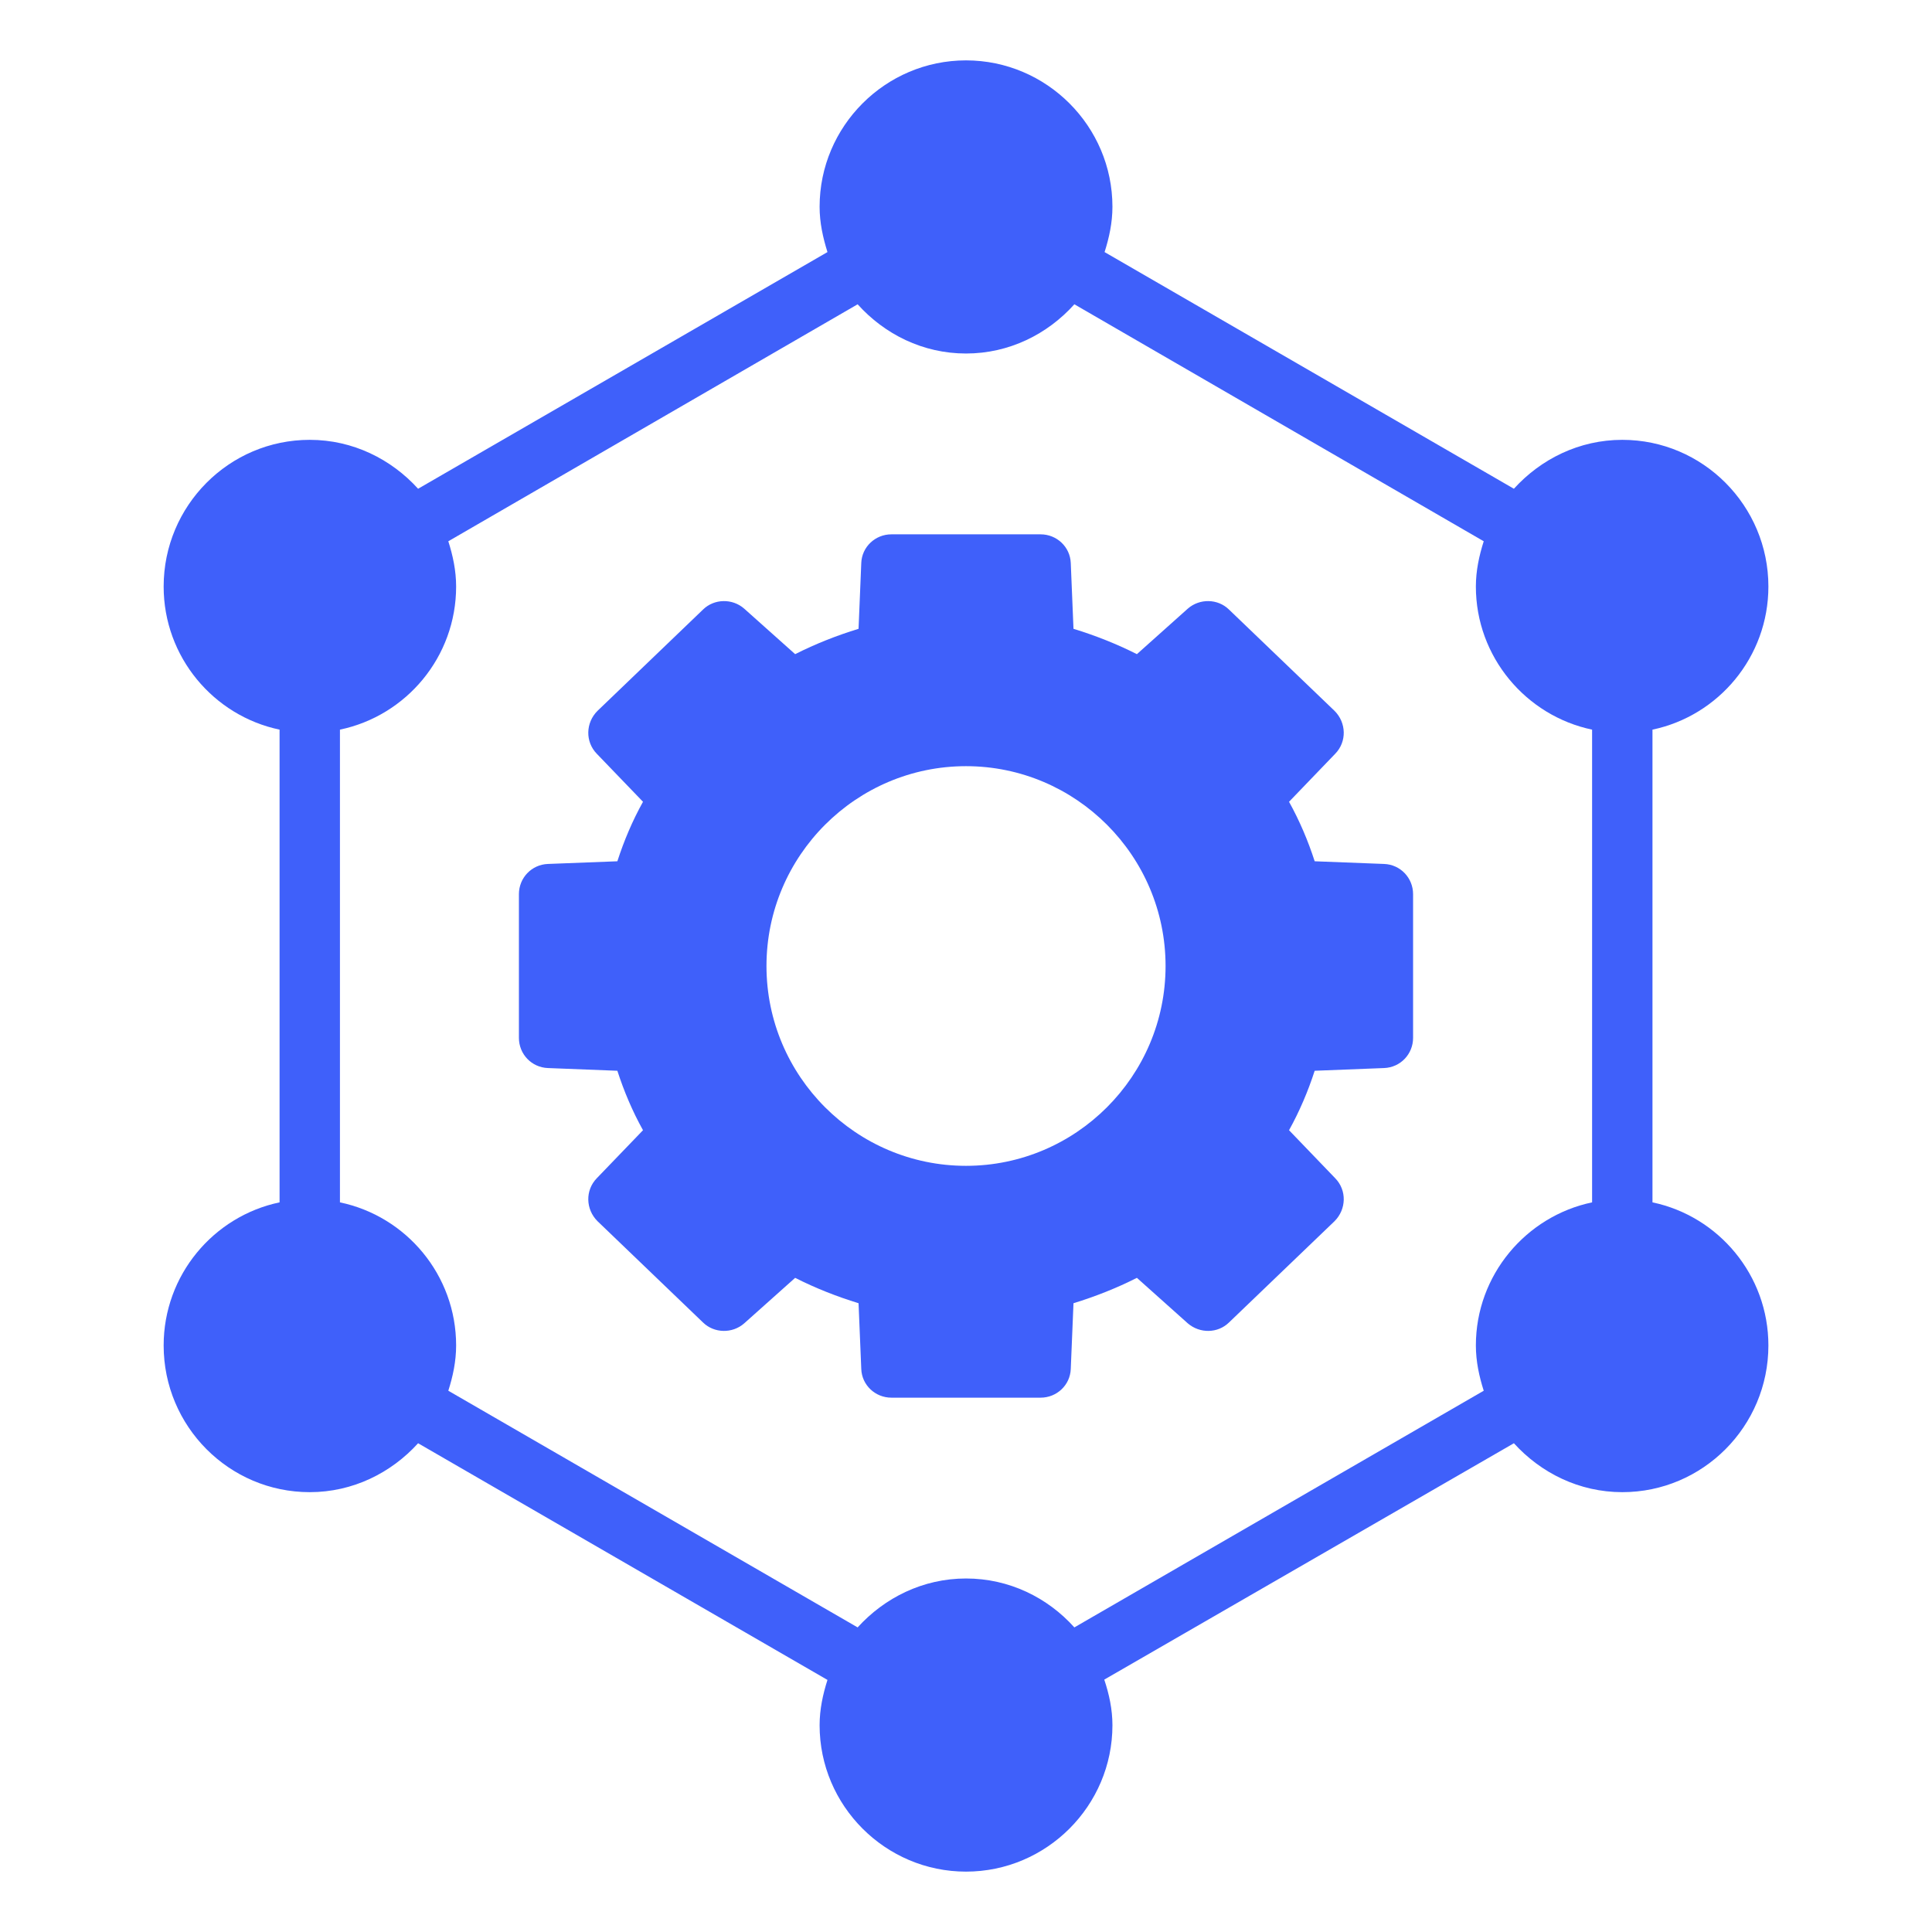<svg width="44" height="44" viewBox="0 0 44 44" fill="none" xmlns="http://www.w3.org/2000/svg">
<g id="network_setting">
<path id="Vector" d="M37.634 27.383V16.617C39.14 16.301 40.274 14.96 40.274 13.358C40.274 11.516 38.782 10.017 36.947 10.017C35.963 10.017 35.09 10.457 34.478 11.131L25.156 5.741C25.259 5.418 25.335 5.074 25.335 4.709C25.335 2.874 23.836 1.375 22 1.375C20.165 1.375 18.666 2.874 18.666 4.709C18.666 5.074 18.742 5.411 18.845 5.741L9.522 11.131C8.91 10.457 8.037 10.017 7.054 10.017C5.218 10.017 3.727 11.516 3.727 13.358C3.727 14.96 4.861 16.301 6.367 16.617V27.383C4.861 27.699 3.727 29.04 3.727 30.642C3.727 32.484 5.218 33.983 7.054 33.983C8.037 33.983 8.91 33.543 9.522 32.869L18.845 38.259C18.742 38.583 18.666 38.926 18.666 39.291C18.666 41.126 20.165 42.625 22 42.625C23.836 42.625 25.335 41.126 25.335 39.291C25.335 38.926 25.259 38.583 25.149 38.252L34.478 32.869C35.09 33.543 35.963 33.983 36.947 33.983C38.782 33.983 40.274 32.484 40.274 30.642C40.274 29.04 39.14 27.699 37.634 27.383ZM33.612 30.642C33.612 31.006 33.688 31.35 33.791 31.673L24.468 37.063C23.857 36.383 22.983 35.949 22 35.949C21.017 35.949 20.144 36.389 19.532 37.063L10.21 31.673C10.313 31.35 10.388 31.006 10.388 30.642C10.388 29.04 9.254 27.699 7.742 27.383V16.617C9.254 16.301 10.388 14.96 10.388 13.358C10.388 12.994 10.313 12.65 10.21 12.327L19.532 6.93C20.144 7.611 21.017 8.051 22 8.051C22.983 8.051 23.857 7.611 24.468 6.93L33.791 12.327C33.688 12.65 33.612 12.994 33.612 13.358C33.612 14.96 34.753 16.301 36.259 16.617V27.383C34.753 27.699 33.612 29.04 33.612 30.642Z" fill="#3F60FA"/>
<path id="Vector_2" d="M31.522 19.676L29.941 19.615C29.79 19.147 29.597 18.693 29.357 18.26L30.408 17.167C30.677 16.892 30.663 16.459 30.395 16.191L27.988 13.881C27.734 13.633 27.322 13.626 27.053 13.86L25.892 14.898C25.431 14.665 24.943 14.472 24.448 14.321L24.386 12.822C24.372 12.458 24.07 12.169 23.698 12.169H20.302C19.931 12.169 19.628 12.458 19.615 12.822L19.553 14.321C19.058 14.472 18.57 14.665 18.109 14.898L16.947 13.86C16.679 13.626 16.267 13.633 16.012 13.881L13.606 16.191C13.338 16.459 13.324 16.892 13.592 17.167L14.644 18.26C14.403 18.693 14.211 19.147 14.06 19.615L12.478 19.676C12.107 19.69 11.818 19.993 11.818 20.364V23.636C11.818 24.008 12.107 24.31 12.478 24.324L14.06 24.386C14.211 24.853 14.403 25.307 14.644 25.74L13.592 26.833C13.324 27.108 13.338 27.541 13.606 27.81L16.012 30.12C16.267 30.367 16.679 30.374 16.947 30.14L18.109 29.102C18.57 29.336 19.058 29.528 19.553 29.68L19.615 31.178C19.628 31.543 19.931 31.831 20.302 31.831H23.698C24.07 31.831 24.372 31.543 24.386 31.178L24.448 29.68C24.943 29.528 25.431 29.336 25.892 29.102L27.053 30.14C27.328 30.374 27.734 30.367 27.988 30.12L30.395 27.81C30.663 27.541 30.677 27.108 30.408 26.833L29.357 25.74C29.597 25.307 29.79 24.853 29.941 24.386L31.522 24.324C31.893 24.31 32.182 24.008 32.182 23.636V20.364C32.182 19.993 31.893 19.69 31.522 19.676ZM26.545 22C26.545 24.51 24.503 26.551 22 26.551C19.498 26.551 17.456 24.51 17.456 22C17.456 19.491 19.498 17.449 22 17.449C24.503 17.449 26.545 19.491 26.545 22Z" fill="#3F60FA"/>
</g>
</svg>
